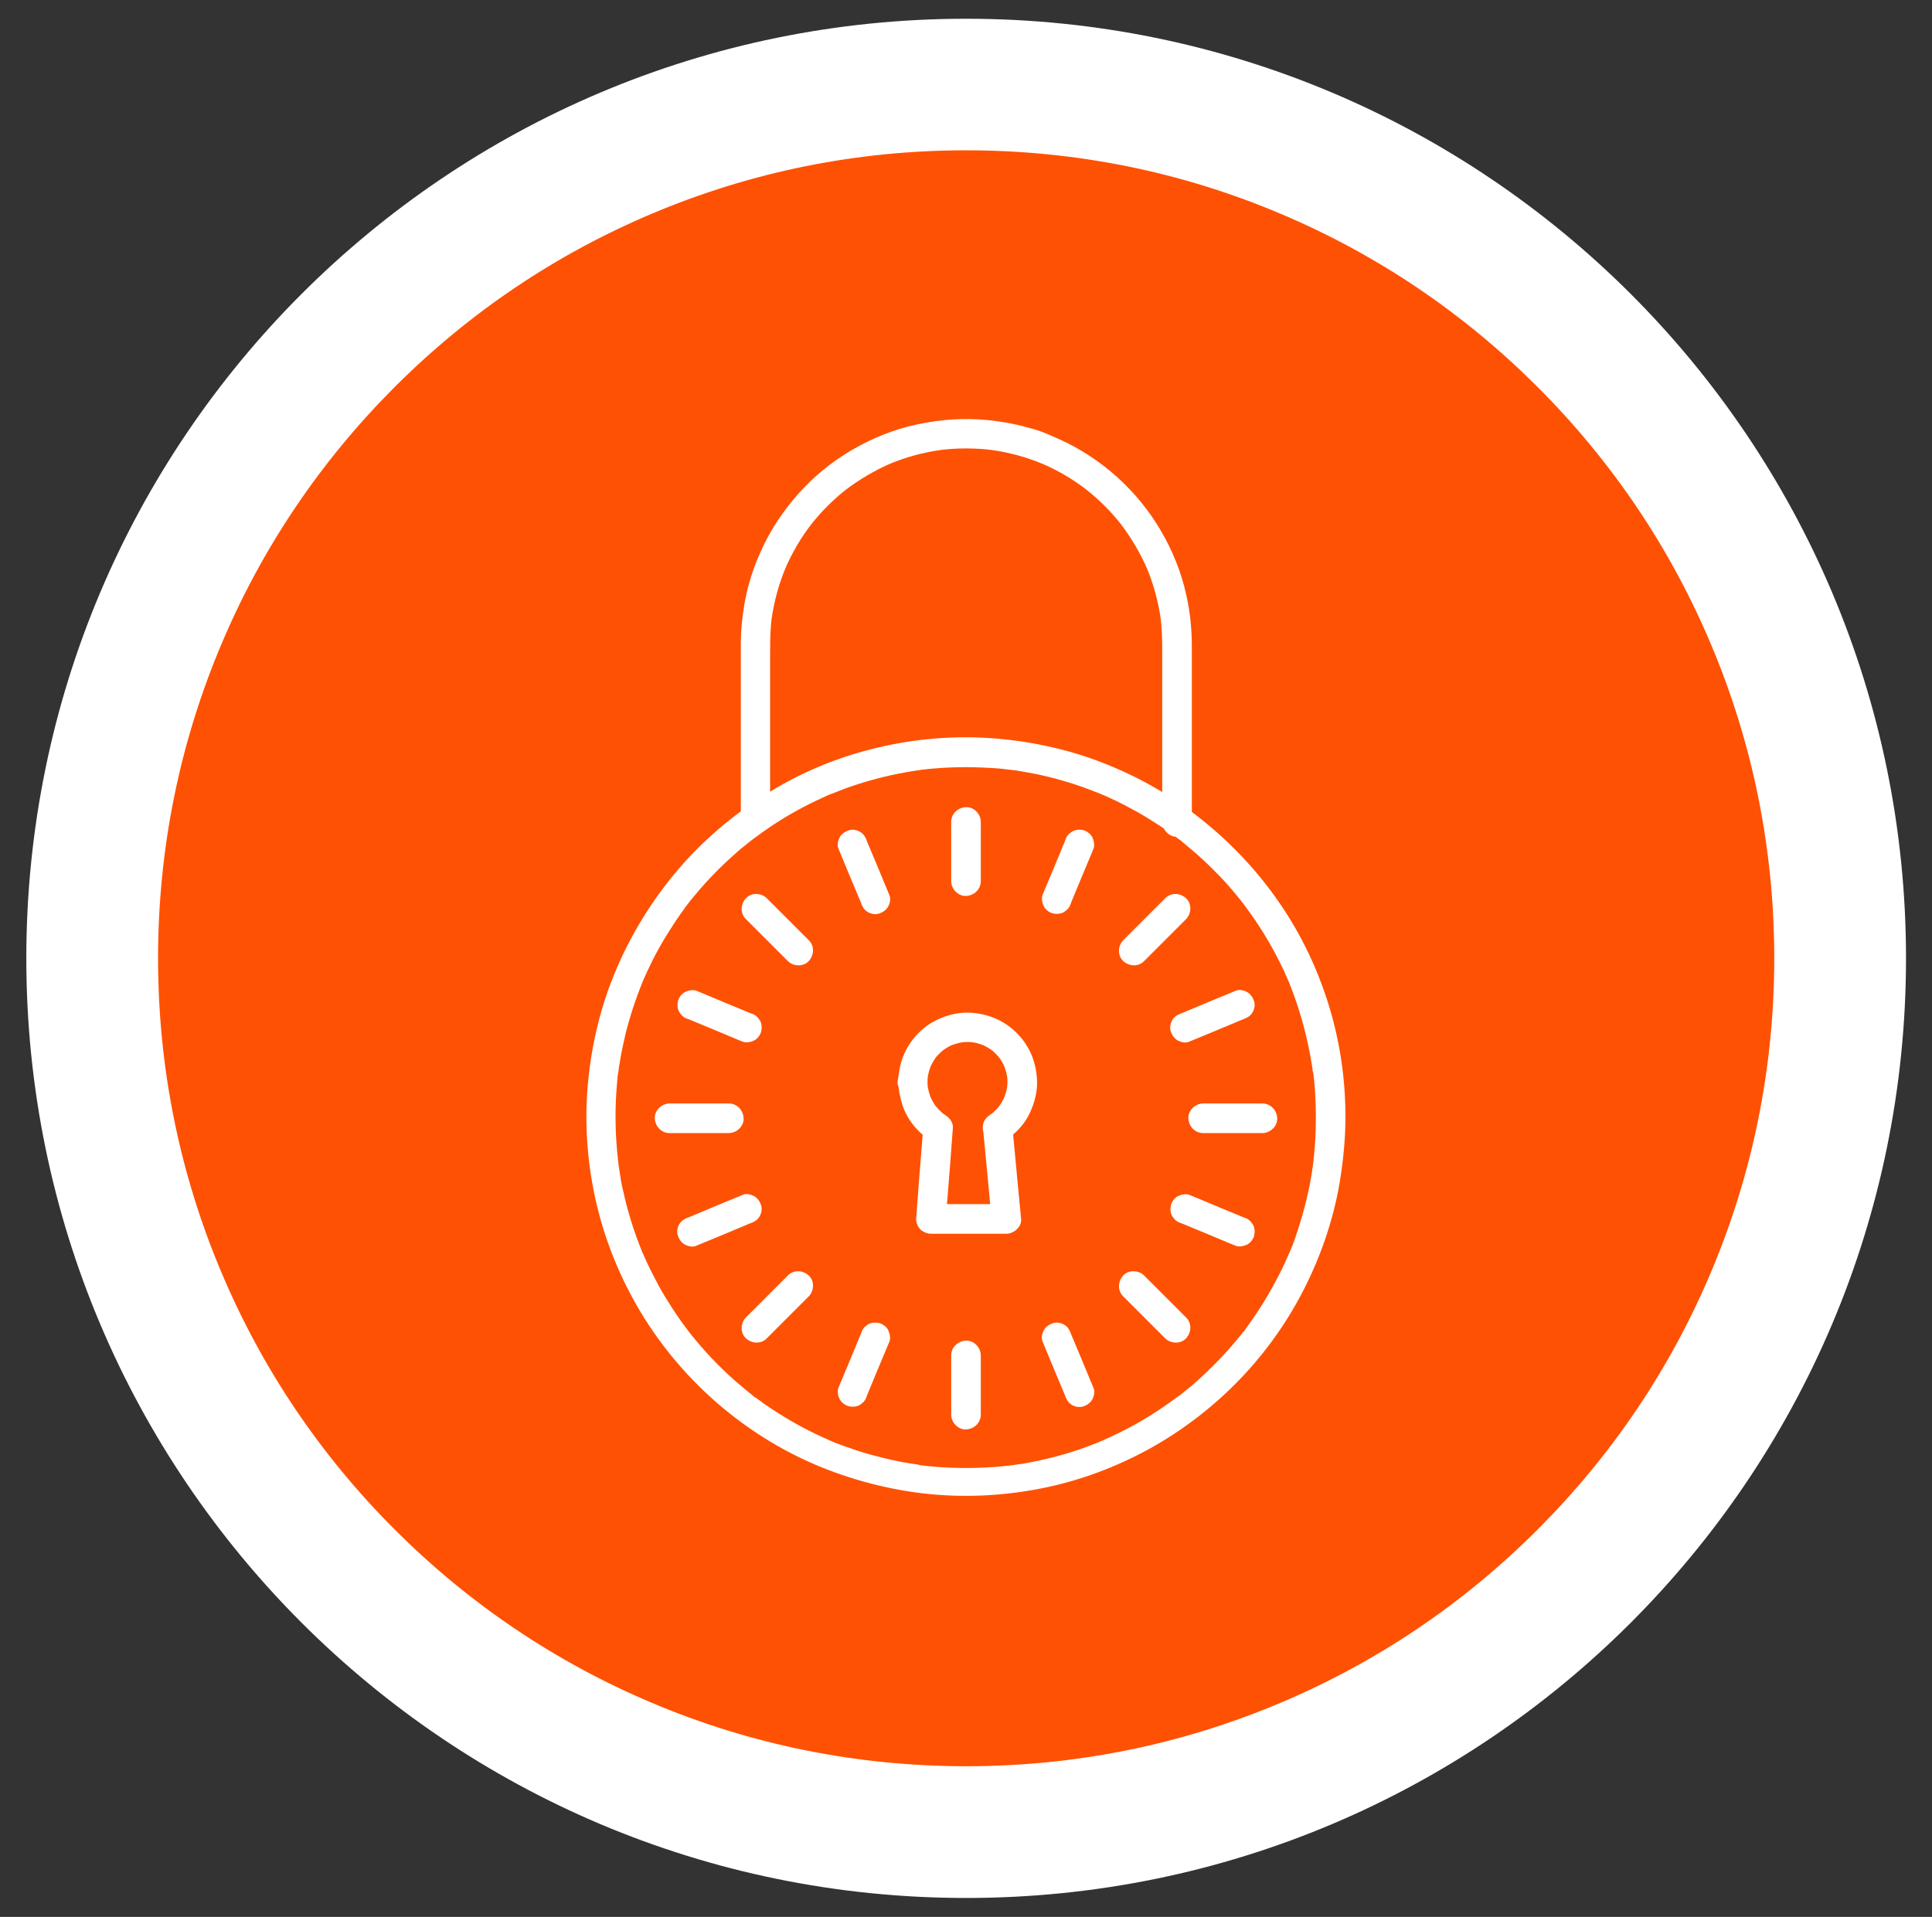 <svg xmlns="http://www.w3.org/2000/svg" id="Ebene_1" viewBox="0 0 1174.6 1165.6"><rect x="0" y="0" width="1174.6" height="1165.6" fill="#333333" stroke="none"/><defs><style>      .st0 {        fill: #fff;      }      .st1 {        fill: #ff5103;      }    </style></defs><g><path class="st1" d="M587.4,1114.1c-71.8,0-141.3-14-206.8-41.7-63.3-26.8-120.1-65.1-168.9-113.9-48.8-48.8-87.1-105.6-113.9-168.9-27.7-65.5-41.7-135.1-41.7-206.8s14-141.3,41.7-206.8c26.8-63.3,65.1-120.1,113.9-168.9,48.8-48.8,105.6-87.1,168.9-113.9,65.5-27.7,135.1-41.7,206.8-41.7s141.3,14,206.8,41.7c63.3,26.8,120.1,65.1,168.9,113.9s87.1,105.6,113.9,168.9c27.7,65.5,41.7,135.1,41.7,206.8s-14,141.3-41.7,206.8c-26.8,63.3-65.1,120.1-113.9,168.9s-105.6,87.1-168.9,113.9c-65.5,27.7-135.1,41.7-206.8,41.7h0Z"></path><path class="st0" d="M587.4,91.4c66.4,0,130.7,13,191.2,38.6,58.5,24.7,111.1,60.2,156.2,105.3,45.2,45.2,80.6,97.7,105.3,156.2,25.6,60.5,38.6,124.9,38.6,191.2s-13,130.7-38.6,191.2c-24.7,58.5-60.2,111.1-105.3,156.2-45.2,45.2-97.7,80.6-156.2,105.3-60.5,25.6-124.9,38.6-191.2,38.6s-130.7-13-191.2-38.6c-58.5-24.7-111.1-60.2-156.2-105.3-45.2-45.2-80.6-97.7-105.3-156.2-25.6-60.5-38.6-124.9-38.6-191.2s13-130.7,38.6-191.2c24.7-58.5,60.2-111.1,105.3-156.2,45.2-45.2,97.7-80.6,156.2-105.3,60.5-25.6,124.9-38.6,191.2-38.6M587.4,11.4C271.8,11.4,16,267.2,16,582.7s255.8,571.4,571.4,571.4,571.4-255.8,571.4-571.4S902.9,11.4,587.4,11.4h0Z"></path></g><g><path class="st0" d="M800,680c0,5.9-.2,11.8-.7,17.7s-.5,5.7-.8,8.6-.2,1.4-.3,2.1c-.2,1.7.3-2,0,.3s-.4,2.8-.6,4.2c-1.8,11.3-4.5,22.4-8,33.3s-3.6,10.5-5.7,15.6-.3.7-.5,1.1c-.4.9.3-.8.3-.8,0,.6-.6,1.3-.8,1.9-.6,1.3-1.2,2.7-1.8,4-1.1,2.5-2.3,5-3.6,7.4-5,9.8-10.7,19.3-17,28.2s-1.6,2.2-2.4,3.3-1.6,2.9-2.6,3.5,1.1-1.4.5-.7-.4.5-.5.7c-.4.5-.8,1.1-1.3,1.6-.9,1.1-1.8,2.3-2.8,3.4-3.5,4.2-7.1,8.2-10.9,12.1s-7.8,7.8-11.9,11.5-4.1,3.6-6.2,5.3-2.1,1.7-3.2,2.6-1.1.8-1.6,1.3-.5.4-.7.5c-.9.7,1.8-1.4.2-.2-8.8,6.6-17.9,12.7-27.6,18-4.9,2.7-9.9,5.2-14.9,7.5s-2.3,1-3.5,1.6-1.3.8-1.9.8,1.7-.7.8-.3-.9.4-1.4.6c-2.6,1-5.1,2-7.7,3-10.6,3.9-21.4,6.9-32.5,9.1s-5.8,1.1-8.6,1.5-2.6.4-3.9.6c-2.3.3,1.3-.2-.3,0s-1.6.2-2.4.3c-5.8.7-11.7,1.1-17.5,1.3-11.7.4-23.4,0-35-1.4-.7,0-1.4-.2-2.1-.3-1,0,.9,0,.9,0-.3,0-.9,0-1.2-.2-1.4-.2-2.8-.4-4.2-.6-2.8-.4-5.6-1-8.3-1.5-5.6-1.1-11.1-2.5-16.6-4-5.4-1.5-10.8-3.3-16.1-5.2s-5.2-2-7.7-3-.9-.3-1.1-.5,1.7.7.8.3-1.3-.5-1.9-.8c-1.3-.6-2.5-1.1-3.8-1.7-10.1-4.6-19.9-10.1-29.2-16.2s-4.5-3-6.7-4.6-2.2-1.6-3.3-2.4-2.7-1.5-3.3-2.5c.6,1,1.2.9.4.3s-.5-.4-.7-.5c-.5-.4-1.1-.8-1.6-1.3-1.1-.9-2.3-1.8-3.4-2.8-2.1-1.7-4.1-3.5-6.2-5.3-8.1-7.3-15.7-15.2-22.7-23.7s-1.7-2.1-2.6-3.2-.8-1.1-1.3-1.6-.5-.5-.5-.7c.1.4,1.1,1.4.3.4-1.7-2.2-3.4-4.5-5-6.8-3.2-4.5-6.2-9.2-9.1-13.9s-5.4-9.5-7.9-14.4-2.4-4.9-3.6-7.4-1.1-2.5-1.7-3.8-1-2.5-.5-1.1-.4-1.1-.6-1.4c-4.2-10.4-7.7-21.1-10.3-32s-2.4-11.2-3.3-16.9-.4-2.6-.6-3.9.2,1.8,0-.3-.2-1.6-.3-2.4c-.3-2.8-.6-5.7-.8-8.6-.9-11.7-.9-23.4,0-35.1s.5-5.9.9-8.9.2-1.4.3-2.1-.3,1.9-.1.9,0-.6.1-.9c.2-1.5.4-3,.7-4.5.9-5.7,2.1-11.3,3.4-16.9,2.7-10.9,6.2-21.5,10.4-31.9s-.5,1.2.1-.3.5-1.1.7-1.6c.6-1.3,1.2-2.7,1.8-4,1.2-2.6,2.4-5.1,3.7-7.7,2.5-4.9,5.1-9.6,8-14.3s5.9-9.4,9.1-13.9,1.5-2,2.2-3.1.8-1.1,1.2-1.6,1.7-2.3.9-1.2.5-.6.7-.9c.4-.5.8-1.1,1.3-1.6.9-1.1,1.8-2.3,2.8-3.4,7-8.4,14.7-16.3,22.8-23.5s4.1-3.6,6.2-5.3,2.1-1.7,3.2-2.6.9-.7,1.4-1.1c1.7-1.3-1.2.9.5-.4,4.4-3.3,8.9-6.5,13.6-9.6,9.2-6,18.9-11.3,29-15.9s2.5-1.1,3.8-1.7.5-.2.8-.3c.9-.4.2-.5-.5.2.4-.4,1.7-.7,2.2-.9,2.6-1,5.1-2,7.7-3,5.2-1.9,10.5-3.6,15.9-5.1s11.1-2.9,16.7-4,5.6-1,8.4-1.5,2.8-.4,4.2-.6-.9.1-.9.1c.4,0,.8-.1,1.2-.2.8-.1,1.6-.2,2.4-.3,11.6-1.3,23.3-1.7,35-1.2s11.7.7,17.5,1.4,1.2.2,1.8.2c-2.6-.2-.3,0,.3,0,1.5.2,3,.4,4.5.7,2.8.5,5.6,1,8.3,1.5,11.1,2.3,22.1,5.4,32.7,9.4s5.1,2,7.7,3-1.8-.8.3.1,1.1.5,1.6.7c1.3.6,2.7,1.2,4,1.8,5.1,2.3,10,4.9,14.9,7.6s9.4,5.5,14,8.5,4.7,3.1,7,4.8,2,1.5,3.1,2.2,1.1.8,1.6,1.2.6.5.9.7c1,.7,0-.2-.4-.3,1,.3,2.3,1.8,3.2,2.5s2.1,1.7,3.1,2.6c2.2,1.8,4.3,3.6,6.4,5.5,4,3.6,7.9,7.4,11.7,11.3s7.5,8.1,11,12.4,1.7,2.1,2.6,3.2.7.9,1.1,1.4c.6.8.6.2-.3-.4.3.2.5.7.7.9,1.6,2.2,3.2,4.4,4.8,6.6,6.4,9.1,12.1,18.6,17.1,28.6s2.4,4.9,3.5,7.4,1.1,2.5,1.7,3.8.2.5.3.8c.4.9-.4-.8-.3-.8.4.4.7,1.7.9,2.2,2.1,5.2,4,10.5,5.7,15.9,3.4,10.8,6,21.8,7.8,33s.8,3,.6,4.2-.2-1.9,0-.9,0,.8.2,1.2c0,.7.2,1.4.3,2.1.3,2.7.6,5.5.8,8.3.4,5.7.6,11.4.6,17.1s4.1,9.2,9,9,9-4,9-9c0-24-3.7-48.1-11.1-70.9s-17.6-43.1-31-62c-13.8-19.4-30.2-36.3-49.1-50.8-18.4-14.1-38.9-25.2-60.7-33.2s-46.2-12.7-70.1-13.7-48.5,2-71.7,8.5-43.8,16.1-63.2,28.9c-19.3,12.7-36.7,28.1-51.4,45.9-15.1,18.4-27.3,38.7-36.3,60.7s-14.3,45.4-16.2,69.1c-1.9,24.2.2,48.7,5.9,72.2,5.5,22.6,14.6,44.5,26.6,64.4,11.9,19.7,26.9,37.7,44.1,53s36.7,28.1,57.7,37.6,45.6,16.5,69.8,19.3,48.7,1.6,72.6-3.2c22.9-4.6,45.2-13,65.6-24.3,20.1-11.2,38.7-25.6,54.6-42.2,15.9-16.6,29.4-35.7,39.6-56.3,10.5-21.1,17.9-43.7,21.4-66.9,1.8-12,2.9-24.1,2.9-36.2s-4.1-9.2-9-9-9,4-9,9v.9Z"></path><g><path class="st0" d="M578.3,499.8v36c0,4.7,4.1,9.2,9,9s9-4,9-9v-36c0-4.7-4.1-9.2-9-9s-9,4-9,9h0Z"></path><path class="st0" d="M578.3,824.2v36c0,4.7,4.1,9.2,9,9s9-4,9-9v-36c0-4.7-4.1-9.2-9-9s-9,4-9,9h0Z"></path><path class="st0" d="M767.5,671h-36c-4.7,0-9.2,4.1-9,9s4,9,9,9h36c4.7,0,9.2-4.1,9-9s-4-9-9-9h0Z"></path><path class="st0" d="M443.1,671h-36c-4.7,0-9.2,4.1-9,9s4,9,9,9h36c4.7,0,9.2-4.1,9-9s-4-9-9-9h0Z"></path><path class="st0" d="M708.4,546.2l-22.3,22.3-3.2,3.2c-3.3,3.3-3.6,9.4,0,12.7s9.2,3.6,12.7,0l22.3-22.3,3.2-3.2c3.3-3.3,3.6-9.4,0-12.7s-9.2-3.6-12.7,0h0Z"></path><path class="st0" d="M479,775.6c-7.4,7.4-14.9,14.9-22.3,22.3s-2.1,2.1-3.2,3.2c-3.3,3.3-3.6,9.4,0,12.7s9.2,3.6,12.7,0c7.4-7.4,14.9-14.9,22.3-22.3s2.1-2.1,3.2-3.2c3.3-3.3,3.6-9.4,0-12.7s-9.2-3.6-12.7,0h0Z"></path><path class="st0" d="M721.1,801.1l-22.3-22.3-3.2-3.2c-3.3-3.3-9.4-3.6-12.7,0s-3.6,9.2,0,12.7l22.3,22.3,3.2,3.2c3.3,3.3,9.4,3.6,12.7,0s3.6-9.2,0-12.7h0Z"></path><path class="st0" d="M491.7,571.7c-7.4-7.4-14.9-14.9-22.3-22.3s-2.1-2.1-3.2-3.2c-3.3-3.3-9.4-3.6-12.7,0s-3.6,9.2,0,12.7c7.4,7.4,14.9,14.9,22.3,22.3s2.1,2.1,3.2,3.2c3.3,3.3,9.4,3.6,12.7,0s3.6-9.2,0-12.7h0Z"></path><path class="st0" d="M509.7,515.9c4,9.7,8,19.4,12.1,29.1s1.2,2.8,1.7,4.2c.9,2.3,1.9,4.1,4.1,5.4s4.8,1.6,6.9.9,4.3-2.1,5.4-4.1,1.8-4.8.9-6.9c-4-9.7-8-19.4-12.1-29.1s-1.2-2.8-1.7-4.2c-.9-2.3-1.9-4.1-4.1-5.4s-4.8-1.6-6.9-.9-4.3,2.1-5.4,4.1-1.8,4.8-.9,6.9h0Z"></path><path class="st0" d="M633.8,815.6c4,9.7,8,19.4,12.1,29.1s1.2,2.8,1.7,4.2c.9,2.3,1.9,4.1,4.1,5.4s4.8,1.6,6.9.9,4.3-2.1,5.4-4.1,1.8-4.8.9-6.9c-4-9.7-8-19.4-12.1-29.1s-1.2-2.8-1.7-4.2c-.9-2.3-1.9-4.1-4.1-5.4s-4.8-1.6-6.9-.9-4.3,2.1-5.4,4.1-1.8,4.8-.9,6.9h0Z"></path><path class="st0" d="M751.4,602.4c-9.7,4-19.4,8-29.1,12.1-1.4.6-2.8,1.2-4.2,1.7-2.3.9-4.1,1.9-5.4,4.1s-1.6,4.8-.9,6.9,2.1,4.3,4.1,5.4,4.8,1.8,6.9.9c9.7-4,19.4-8,29.1-12.1,1.4-.6,2.8-1.2,4.2-1.7,2.3-.9,4.1-1.9,5.4-4.1s1.6-4.8.9-6.9-2.1-4.3-4.1-5.4-4.8-1.8-6.9-.9h0Z"></path><path class="st0" d="M451.7,726.5c-9.7,4-19.4,8-29.1,12.1s-2.8,1.2-4.2,1.7c-2.3.9-4.1,1.9-5.4,4.1s-1.6,4.8-.9,6.9,2.1,4.3,4.1,5.4,4.8,1.8,6.9.9c9.7-4,19.4-8,29.1-12.1s2.8-1.2,4.2-1.7c2.3-.9,4.1-1.9,5.4-4.1s1.6-4.8.9-6.9-2.1-4.3-4.1-5.4-4.8-1.8-6.9-.9h0Z"></path><path class="st0" d="M647.6,511.1c-4,9.7-8,19.4-12.1,29.1s-1.2,2.8-1.7,4.2c-.8,2,0,5.2.9,6.9s3.2,3.6,5.4,4.1,4.9.4,6.9-.9l1.8-1.4c1.1-1.1,1.9-2.4,2.3-4,4-9.7,8-19.4,12.1-29.1.6-1.4,1.2-2.8,1.7-4.2.8-2,0-5.2-.9-6.9s-3.2-3.6-5.4-4.1-4.9-.4-6.9.9l-1.8,1.4c-1.1,1.1-1.9,2.4-2.3,4h0Z"></path><path class="st0" d="M523.5,810.8c-4,9.7-8,19.4-12.1,29.1s-1.2,2.8-1.7,4.2c-.8,2-.1,5.2.9,6.9s3.2,3.6,5.4,4.1,4.9.4,6.9-.9l1.8-1.4c1.1-1.1,1.9-2.4,2.3-4,4-9.7,8-19.4,12.1-29.1s1.2-2.8,1.7-4.2c.8-2,0-5.2-.9-6.9s-3.2-3.6-5.4-4.1-4.9-.4-6.9.9l-1.8,1.4c-1.1,1.1-1.9,2.4-2.3,4h0Z"></path><path class="st0" d="M756.2,740.3c-9.7-4-19.4-8-29.1-12.1l-4.2-1.7c-2-.8-5.2,0-6.9.9s-3.6,3.2-4.1,5.4-.4,4.9.9,6.9l1.4,1.8c1.1,1.1,2.4,1.9,4,2.3,9.7,4,19.4,8,29.1,12.1l4.2,1.7c2,.8,5.2,0,6.9-.9s3.6-3.2,4.1-5.4.4-4.9-.9-6.9l-1.4-1.8c-1.1-1.1-2.4-1.9-4-2.3h0Z"></path><path class="st0" d="M456.5,616.2c-9.7-4-19.4-8-29.1-12.1-1.4-.6-2.8-1.2-4.2-1.7-2-.8-5.2,0-6.9.9s-3.6,3.2-4.1,5.4-.4,4.9.9,6.9l1.4,1.8c1.1,1.1,2.4,1.9,4,2.3,9.7,4,19.4,8,29.1,12.1,1.4.6,2.8,1.2,4.2,1.7,2,.8,5.2,0,6.9-.9s3.6-3.2,4.1-5.4.4-4.9-.9-6.9l-1.4-1.8c-1.1-1.1-2.4-1.9-4-2.3h0Z"></path></g><path class="st0" d="M611.2,693.5c6.1-4.1,11.5-9.6,14.7-16.3s5.2-14.4,4.5-22-2.6-13.7-6.3-19.6-8.4-10.4-14.2-13.9-12.9-5.5-19.8-5.9c-7.1-.4-14,1.3-20.4,4.3-11.5,5.4-20.5,17-22.7,29.6s-1.1,8-.6,12.1,1.7,9.3,3.7,13.9c3.3,7.4,9,13.5,15.7,18-1.5-2.6-3-5.2-4.5-7.8-.5,6.2-1,12.5-1.5,18.7-.8,9.9-1.6,19.8-2.3,29.8s-.4,4.5-.5,6.8,1.1,5,2.6,6.4,3.9,2.6,6.4,2.6h45.8c4.5,0,9.5-4.1,9-9s-1.2-12.5-1.8-18.8c-.9-9.9-1.9-19.9-2.8-29.8s-.4-4.6-.6-6.9-.9-4.6-2.6-6.4-4.1-2.7-6.4-2.6-4.7.9-6.4,2.6-2.9,4-2.6,6.4c.6,6.3,1.2,12.5,1.8,18.8.9,9.9,1.9,19.9,2.8,29.8s.4,4.6.6,6.9l9-9h-45.8l9,9c.5-6.2,1-12.5,1.5-18.7.8-9.9,1.6-19.8,2.3-29.8s.4-4.5.5-6.8c.3-3.2-1.9-6.1-4.5-7.8s-1.6-1.1-2.4-1.7l1.8,1.4c-2.2-1.7-4.1-3.7-5.9-5.9l1.4,1.8c-1.8-2.3-3.2-4.8-4.4-7.5l.9,2.1c-1.1-2.6-1.8-5.4-2.3-8.2l.3,2.4c-.4-3-.4-6.1,0-9.1l-.3,2.4c.4-2.9,1.2-5.7,2.3-8.4l-.9,2.1c1.1-2.6,2.6-5.1,4.3-7.4l-1.4,1.8c1.7-2.2,3.8-4.2,6-6l-1.8,1.4c2.3-1.7,4.7-3.2,7.4-4.3l-2.1.9c2.7-1.1,5.5-1.9,8.4-2.3l-2.4.3c3-.4,6-.4,9,0l-2.4-.3c2.9.4,5.7,1.2,8.4,2.3l-2.1-.9c2.6,1.1,5.1,2.6,7.4,4.3l-1.8-1.4c2.2,1.7,4.2,3.8,6,6l-1.4-1.8c1.7,2.3,3.2,4.7,4.3,7.4l-.9-2.1c1.1,2.7,1.9,5.5,2.3,8.4l-.3-2.4c.4,2.9.4,5.9,0,8.8l.3-2.4c-.4,3-1.2,5.9-2.4,8.7l.9-2.1c-1.1,2.6-2.6,5-4.3,7.3l1.4-1.8c-1.7,2.2-3.7,4.2-5.9,5.9l1.8-1.4c-.7.5-1.4,1-2.1,1.5-2,1.3-3.5,3.1-4.1,5.4s-.3,5,.9,6.9c2.5,3.9,8.1,6,12.3,3.2h.2Z"></path><path class="st0" d="M468.2,496.5v-97.6c0-6.2,0-12.3.5-18.5s.4-3.8.6-5.6l-.3,2.4c1.5-11.2,4.5-22.2,8.9-32.6l-.9,2.1c4.3-10.2,9.9-19.8,16.7-28.5l-1.4,1.8c6.7-8.7,14.5-16.5,23.2-23.2l-1.8,1.4c8.8-6.7,18.3-12.3,28.5-16.7l-2.1.9c10.4-4.4,21.4-7.4,32.6-8.9l-2.4.3c11.3-1.5,22.8-1.5,34.2,0l-2.4-.3c11.2,1.5,22.2,4.5,32.6,8.9l-2.1-.9c10.2,4.3,19.8,9.9,28.5,16.7l-1.8-1.4c8.7,6.7,16.5,14.5,23.2,23.2l-1.4-1.8c6.7,8.8,12.3,18.3,16.7,28.5l-.9-2.1c4.4,10.4,7.4,21.4,8.9,32.6l-.3-2.4c1,7.5,1.1,14.9,1.1,22.4v102.4c0,5,0,.1,0,.2,0,4.7,4.1,9.2,9,9s9-4,9-9v-106.7c0-10.4-1-20.8-3.3-31-3-13.9-8.4-27.3-15.6-39.5-7-12-16-23-26.3-32.3s-22.1-17.2-34.9-23-13.8-5.7-21-7.7-14.9-3.3-22.5-4.1c-14.5-1.5-29.3-.5-43.6,2.6s-27.2,8.4-39.4,15.5-23.1,16-32.4,26.4-17.2,22.2-22.9,34.9c-3.1,6.8-5.7,13.8-7.6,21-2,7.3-3.2,14.8-4,22.3s-.7,12.4-.7,18.6v99.6c0,4.7,4.1,9.2,9,9s9-4,9-9h-.2Z"></path></g></svg>